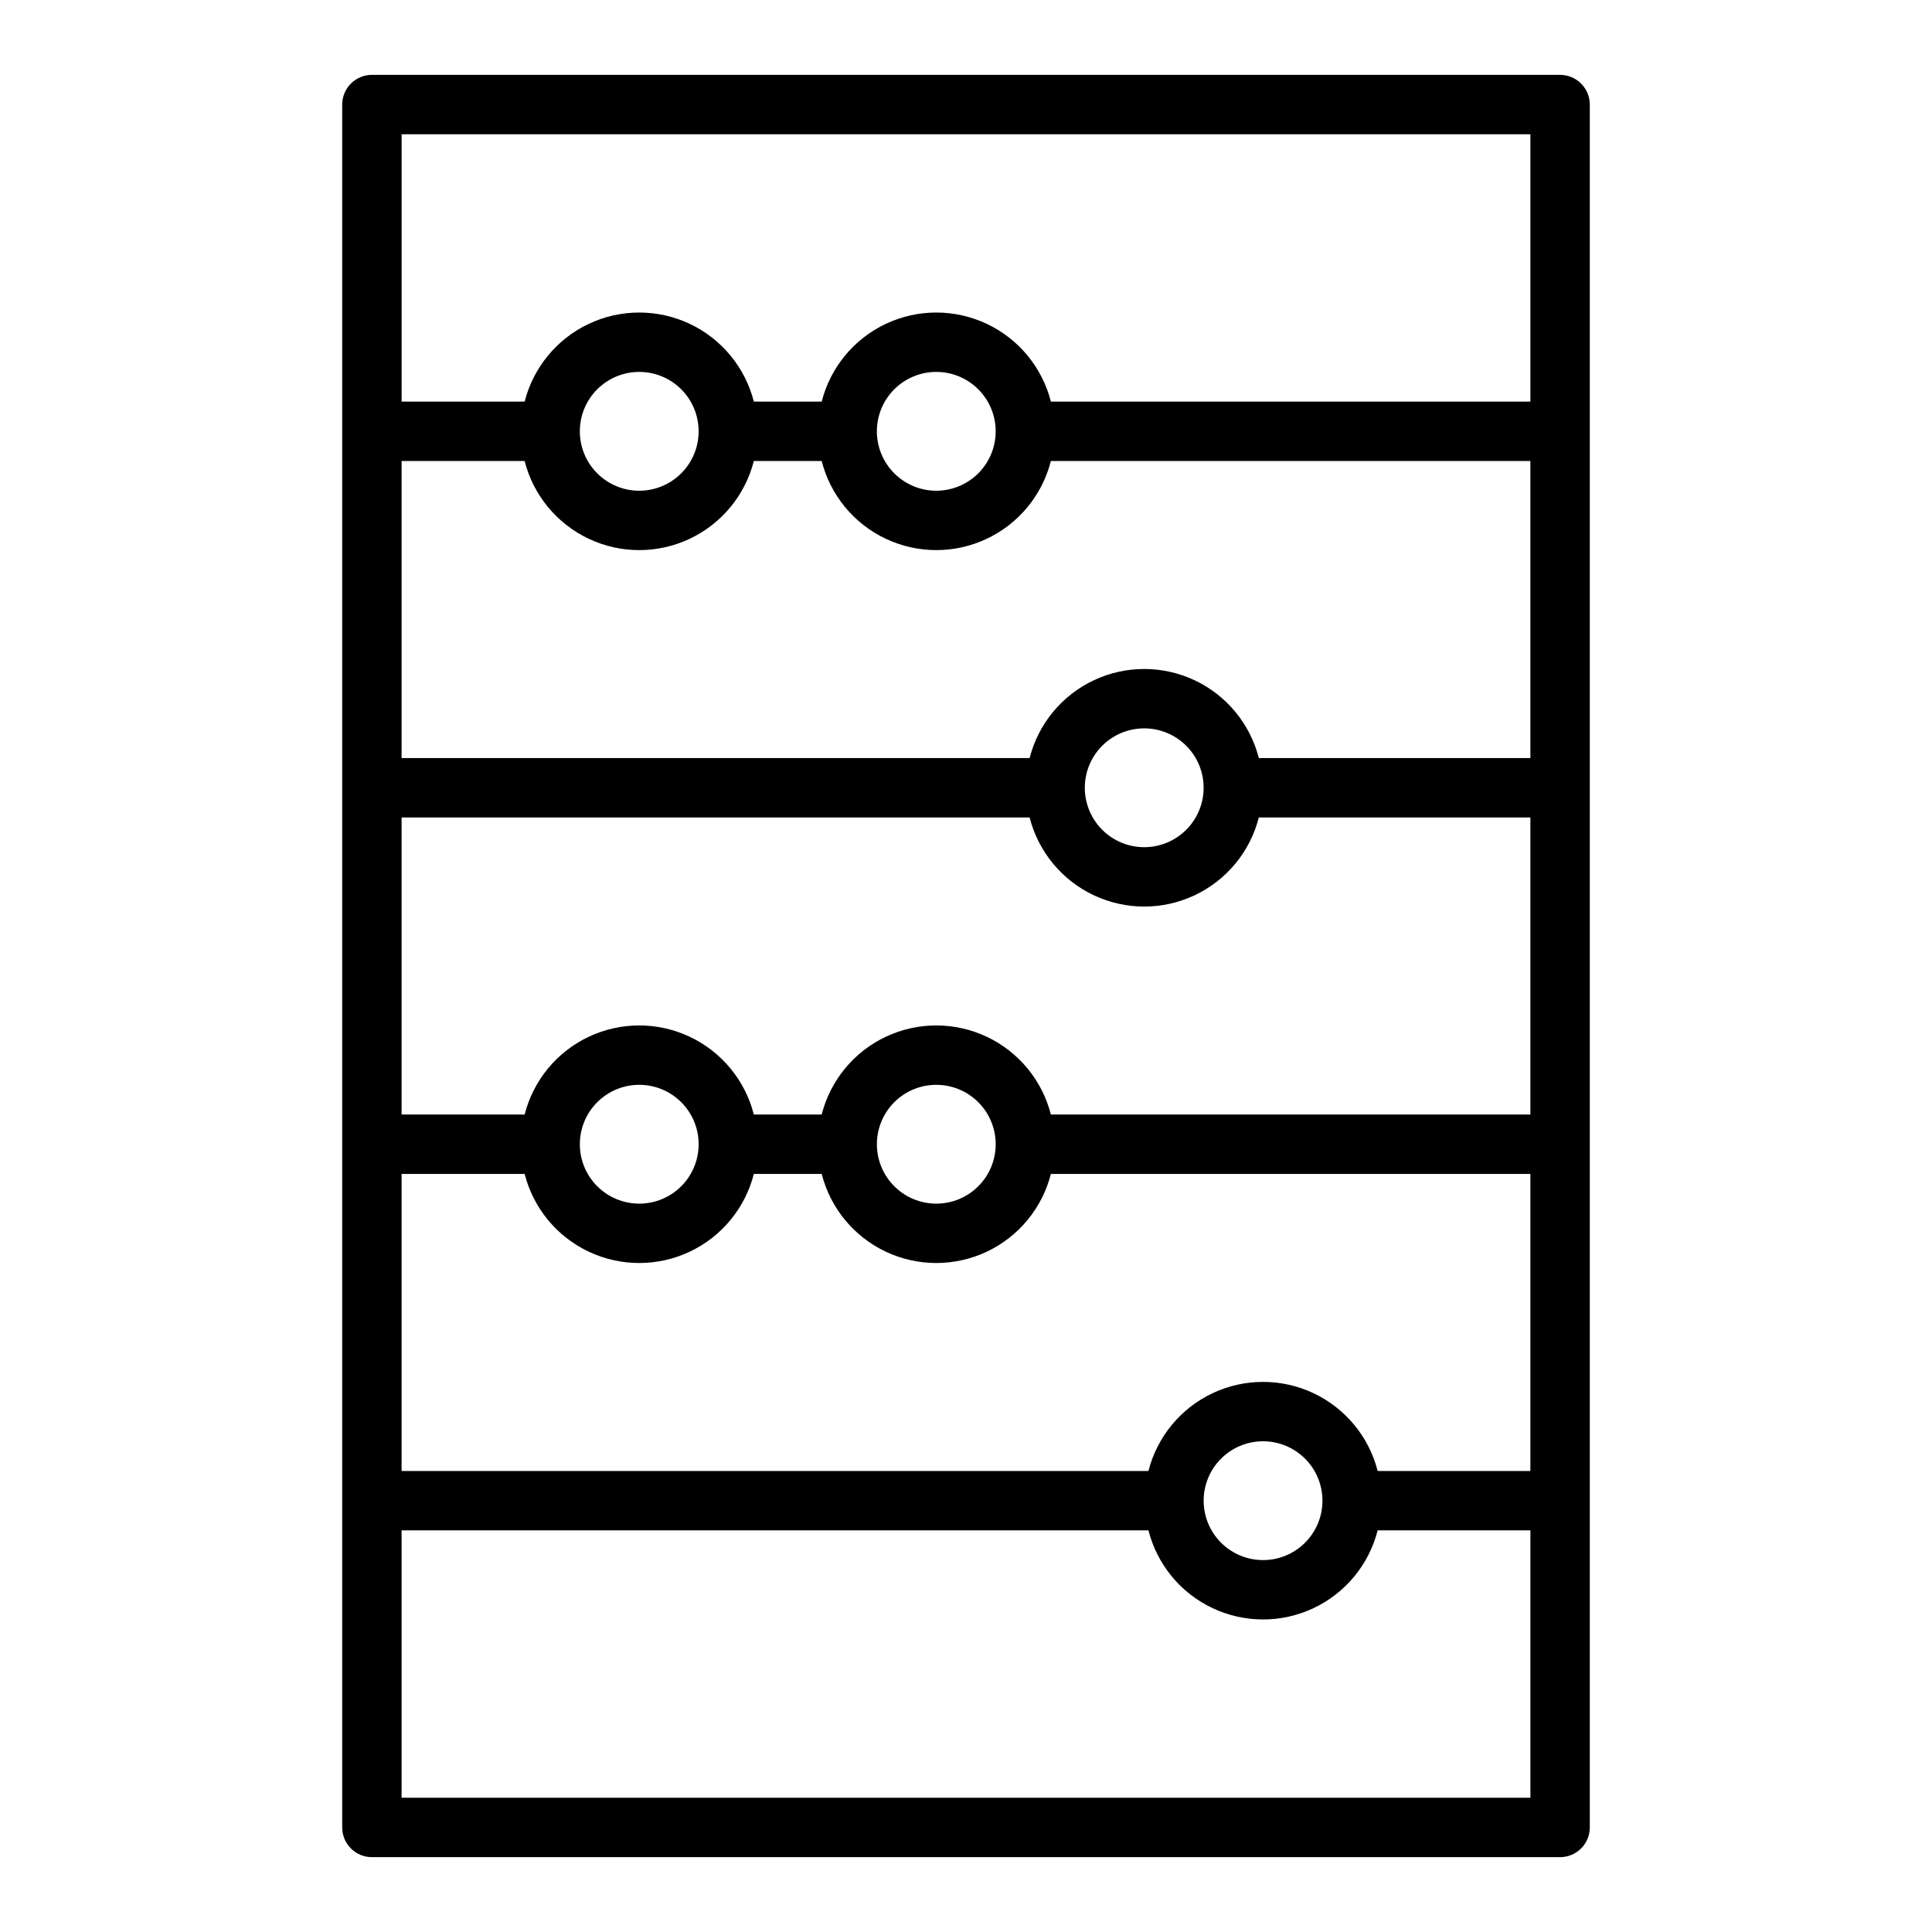 <?xml version="1.0" encoding="UTF-8"?>
<!-- Uploaded to: ICON Repo, www.svgrepo.com, Generator: ICON Repo Mixer Tools -->
<svg fill="#000000" width="800px" height="800px" version="1.1" viewBox="144 144 512 512" xmlns="http://www.w3.org/2000/svg">
 <path d="m557.44 163.84h-314.88c-4.348 0-7.871 3.527-7.871 7.875v456.58c0 2.086 0.828 4.09 2.305 5.566 1.477 1.473 3.477 2.305 5.566 2.305h314.88c2.09 0 4.09-0.832 5.566-2.305 1.477-1.477 2.309-3.481 2.309-5.566v-456.58c0-2.09-0.832-4.09-2.309-5.566-1.477-1.477-3.477-2.309-5.566-2.309zm-7.871 15.746v70.848h-127.07c-2.309-9.066-8.543-16.629-17.008-20.617-8.461-3.988-18.262-3.988-26.727 0-8.461 3.988-14.699 11.551-17.004 20.617h-17.98c-2.309-9.066-8.547-16.629-17.008-20.617-8.461-3.988-18.266-3.988-26.727 0-8.461 3.988-14.699 11.551-17.008 20.617h-32.605v-70.848zm-40.477 354.24c-2.309-9.066-8.547-16.629-17.008-20.617-8.461-3.988-18.266-3.988-26.727 0-8.461 3.988-14.699 11.551-17.008 20.617h-197.92v-78.723h32.605c2.309 9.066 8.547 16.629 17.008 20.617 8.461 3.988 18.266 3.988 26.727 0 8.461-3.988 14.699-11.551 17.008-20.617h17.98c2.305 9.066 8.543 16.629 17.004 20.617 8.465 3.988 18.266 3.988 26.727 0 8.465-3.988 14.699-11.551 17.008-20.617h127.07v78.723zm-14.629 7.871c0 4.176-1.656 8.18-4.609 11.133-2.953 2.953-6.957 4.609-11.133 4.609s-8.18-1.656-11.133-4.609c-2.953-2.953-4.609-6.957-4.609-11.133 0-4.176 1.656-8.18 4.609-11.133 2.953-2.953 6.957-4.613 11.133-4.613s8.18 1.66 11.133 4.613c2.953 2.953 4.609 6.957 4.609 11.133zm-196.8-94.465c0-4.176 1.656-8.18 4.609-11.133 2.953-2.953 6.957-4.609 11.133-4.609s8.18 1.656 11.133 4.609c2.953 2.953 4.609 6.957 4.609 11.133s-1.656 8.18-4.609 11.133c-2.953 2.953-6.957 4.613-11.133 4.613s-8.18-1.66-11.133-4.613c-2.953-2.953-4.609-6.957-4.609-11.133zm78.719 0c0-4.176 1.66-8.18 4.609-11.133 2.953-2.953 6.957-4.609 11.133-4.609s8.18 1.656 11.133 4.609c2.953 2.953 4.613 6.957 4.613 11.133s-1.66 8.18-4.613 11.133c-2.953 2.953-6.957 4.613-11.133 4.613s-8.18-1.66-11.133-4.613c-2.949-2.953-4.609-6.957-4.609-11.133zm46.113-7.871c-2.309-9.066-8.543-16.629-17.008-20.617-8.461-3.988-18.262-3.988-26.727 0-8.461 3.988-14.699 11.551-17.004 20.617h-17.98c-2.309-9.066-8.547-16.629-17.008-20.617-8.461-3.988-18.266-3.988-26.727 0-8.461 3.988-14.699 11.551-17.008 20.617h-32.605v-78.723h166.43c2.309 9.066 8.547 16.629 17.008 20.617 8.461 3.992 18.266 3.992 26.727 0 8.461-3.988 14.699-11.551 17.008-20.617h71.965v78.723zm8.992-86.594c0-4.176 1.656-8.18 4.609-11.133 2.953-2.953 6.957-4.609 11.133-4.609s8.18 1.656 11.133 4.609c2.953 2.953 4.613 6.957 4.613 11.133s-1.66 8.18-4.613 11.133c-2.953 2.953-6.957 4.613-11.133 4.613s-8.18-1.66-11.133-4.613c-2.953-2.953-4.609-6.957-4.609-11.133zm46.113-7.871c-2.309-9.066-8.547-16.629-17.008-20.617-8.461-3.988-18.266-3.988-26.727 0-8.461 3.988-14.699 11.551-17.008 20.617h-166.43v-78.719h32.605c2.309 9.066 8.547 16.625 17.008 20.613 8.461 3.992 18.266 3.992 26.727 0 8.461-3.988 14.699-11.547 17.008-20.613h17.98c2.305 9.066 8.543 16.625 17.004 20.613 8.465 3.992 18.266 3.992 26.727 0 8.465-3.988 14.699-11.547 17.008-20.613h127.07v78.719zm-179.94-86.594c0-4.176 1.656-8.18 4.609-11.133 2.953-2.953 6.957-4.609 11.133-4.609s8.18 1.656 11.133 4.609c2.953 2.953 4.609 6.957 4.609 11.133s-1.656 8.18-4.609 11.133c-2.953 2.953-6.957 4.613-11.133 4.613s-8.18-1.66-11.133-4.613c-2.953-2.953-4.609-6.957-4.609-11.133zm78.719 0c0-4.176 1.66-8.18 4.609-11.133 2.953-2.953 6.957-4.609 11.133-4.609s8.18 1.656 11.133 4.609c2.953 2.953 4.613 6.957 4.613 11.133s-1.66 8.18-4.613 11.133c-2.953 2.953-6.957 4.613-11.133 4.613s-8.18-1.66-11.133-4.613c-2.949-2.953-4.609-6.957-4.609-11.133zm-125.95 362.11v-70.848h197.92c2.309 9.066 8.547 16.629 17.008 20.617 8.461 3.988 18.266 3.988 26.727 0 8.461-3.988 14.699-11.551 17.008-20.617h40.477v70.848z"/>
</svg>